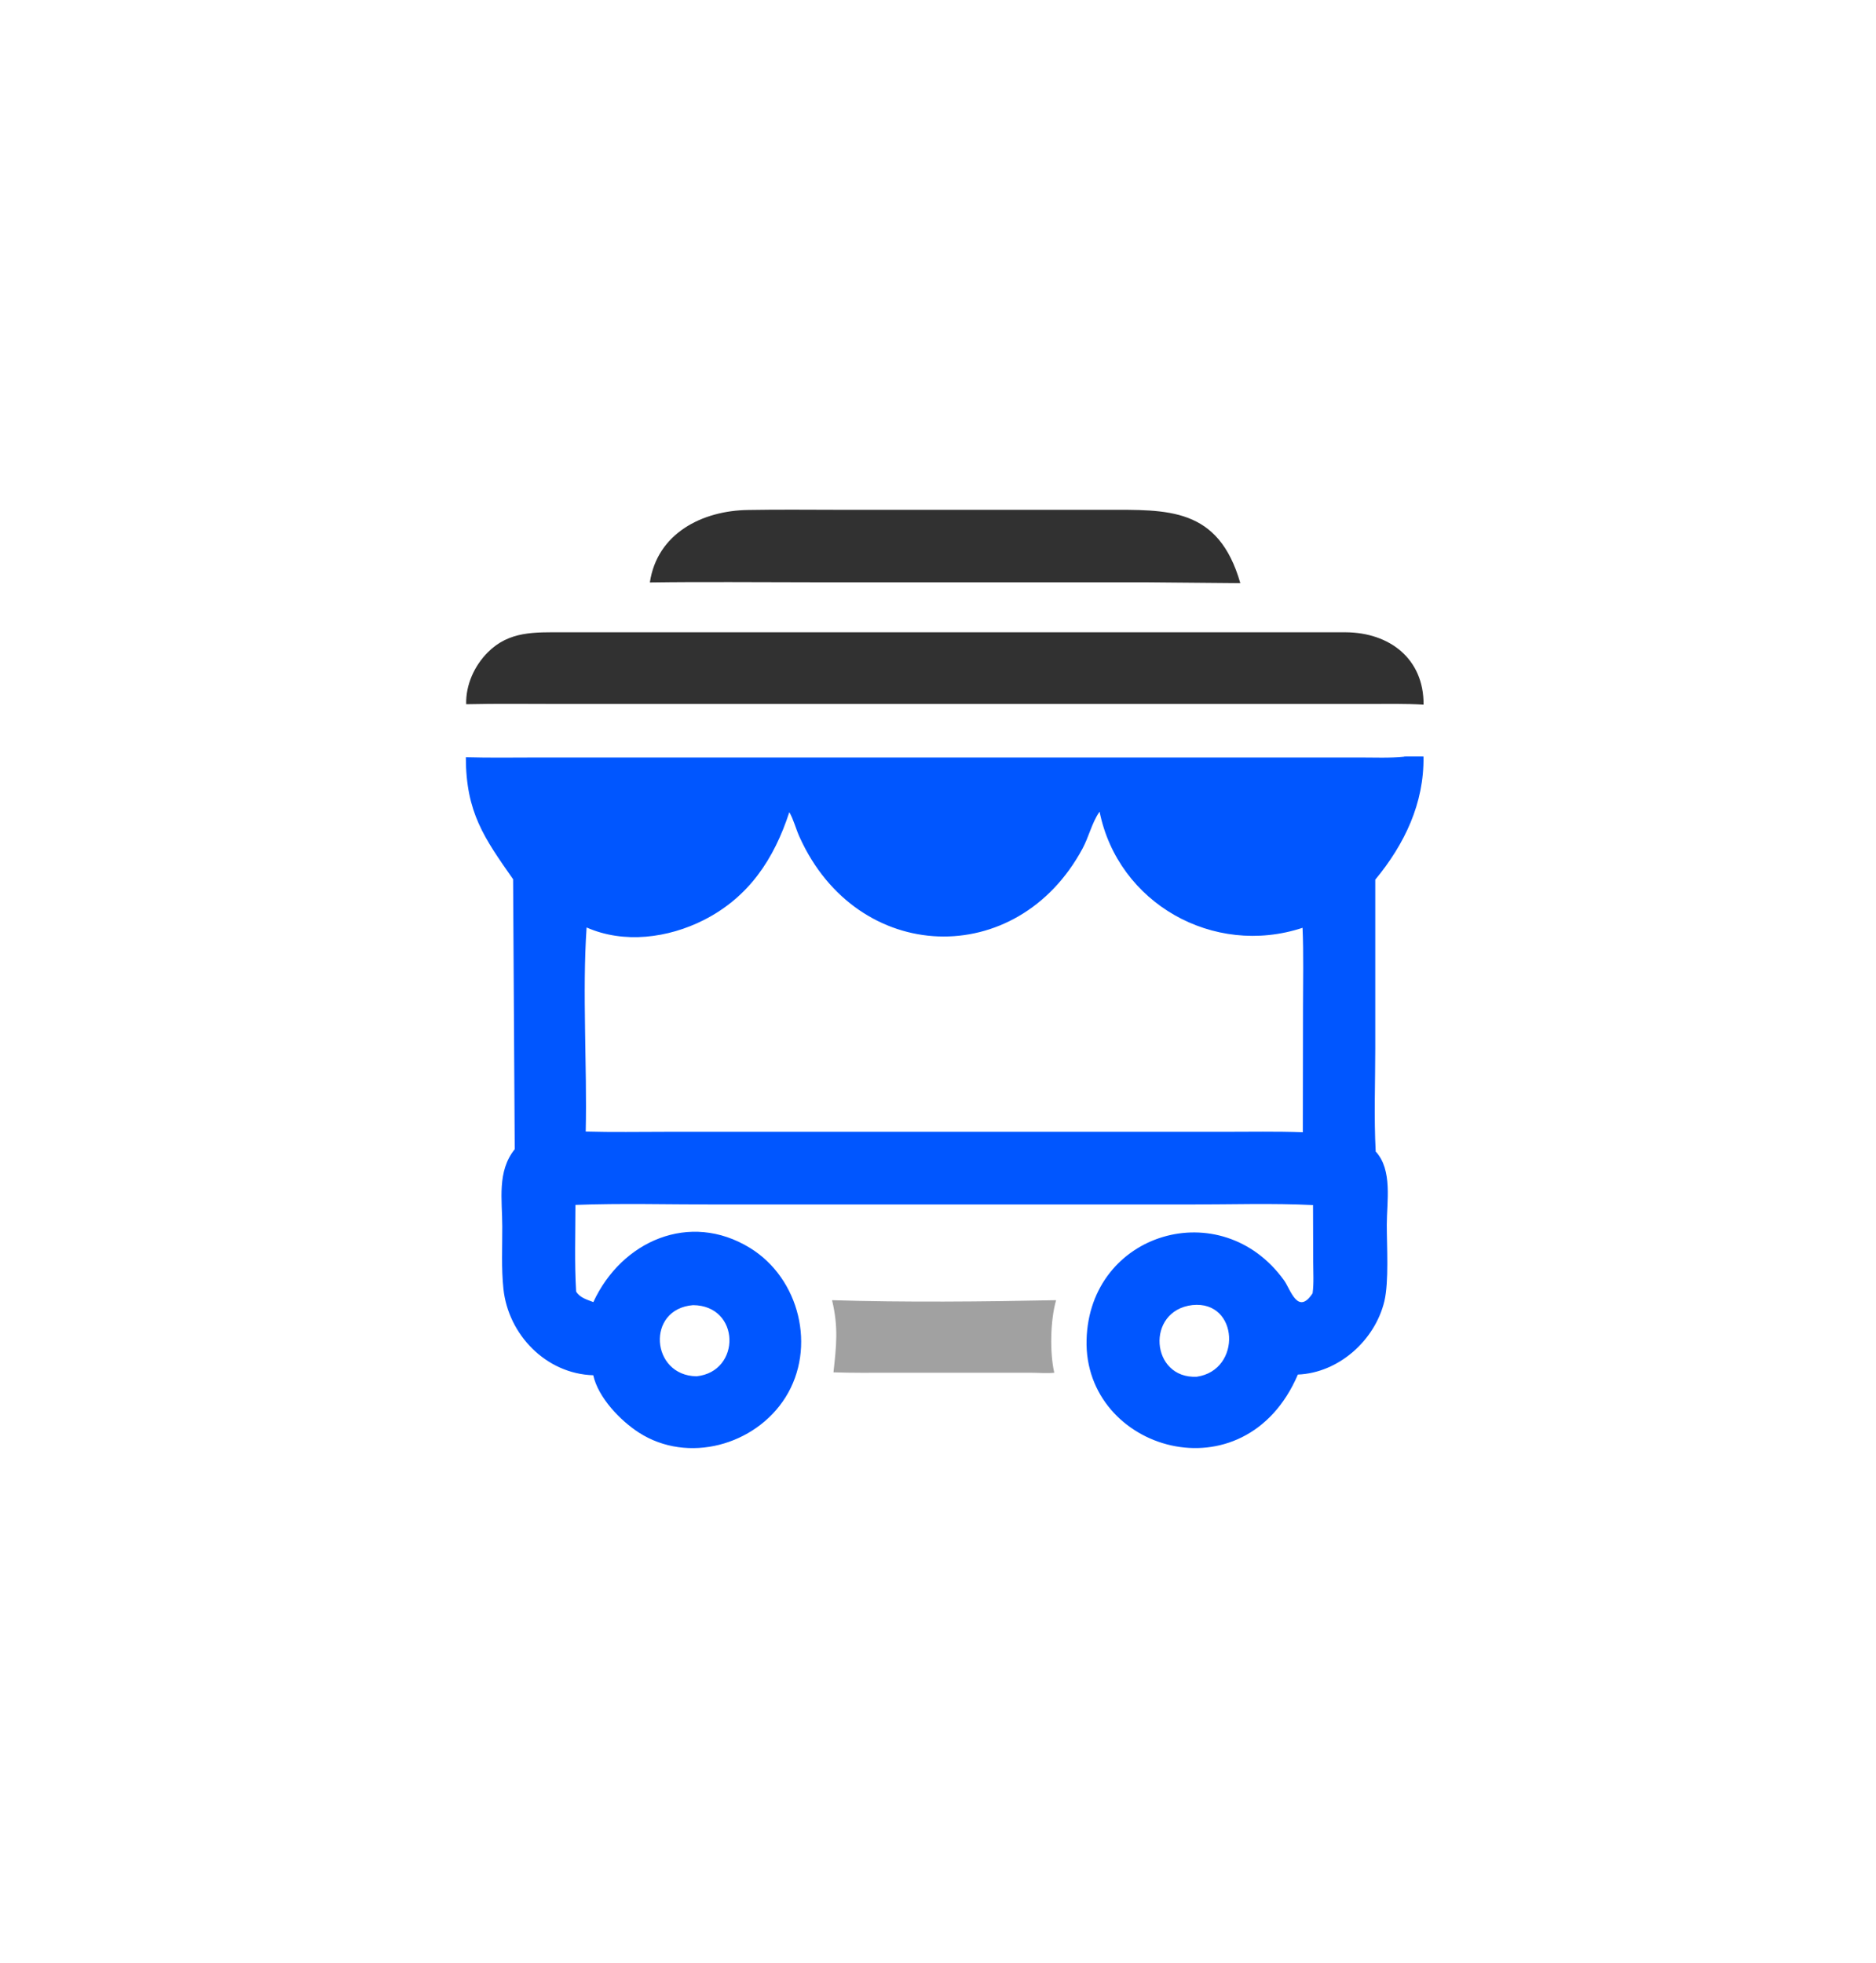 <svg width="108" height="113" viewBox="0 0 108 113" fill="none" xmlns="http://www.w3.org/2000/svg">
<g clip-path="url(#clip0_3920_37189)">
<path d="M47.902 74.853C52.063 74.983 56.638 74.938 60.799 74.853C60.465 76.005 60.43 77.878 60.694 79.03C60.266 79.074 59.778 79.03 59.344 79.03H51.206C50.135 79.03 49.053 79.044 47.982 79.005C48.147 77.49 48.276 76.423 47.902 74.859V74.853Z" fill="#A1A1A1"/>
<path d="M43.064 29.36C44.853 29.326 46.647 29.35 48.441 29.35H63.635C67.218 29.35 70.143 29.181 71.404 33.571L65.823 33.522H46.736C43.632 33.522 40.517 33.487 37.412 33.532C37.831 30.711 40.417 29.395 43.069 29.36H43.064Z" fill="#313131"/>
<path d="M35.11 36.401H77.474C79.99 36.416 81.974 37.921 81.954 40.568C80.892 40.503 79.826 40.528 78.764 40.528H73.921H32.15C30.381 40.528 28.607 40.503 26.838 40.543C26.808 39.431 27.306 38.335 28.084 37.553C29.314 36.322 30.779 36.401 32.394 36.401H35.11Z" fill="#313131"/>
<path d="M80.843 43.553C81.211 43.548 81.58 43.553 81.949 43.553C81.994 46.244 80.857 48.606 79.173 50.644V60.362C79.173 62.33 79.093 64.329 79.198 66.292C80.18 67.359 79.836 69.172 79.836 70.513C79.836 71.749 79.965 73.782 79.696 74.918C79.153 77.166 77.065 79.04 74.718 79.134C71.653 86.295 62.389 83.515 62.553 77.141C62.713 70.927 70.318 68.689 73.926 73.717C74.294 74.231 74.713 75.755 75.565 74.455C75.645 73.872 75.6 73.234 75.6 72.641L75.59 69.377C73.303 69.262 70.841 69.342 68.538 69.342H41.09C38.459 69.342 35.753 69.267 33.127 69.367C33.127 71.026 33.067 72.701 33.167 74.355C33.381 74.714 33.794 74.819 34.158 74.963C35.783 71.445 39.7 69.716 43.168 71.839C46.034 73.593 47.015 77.589 45.221 80.445C43.482 83.211 39.6 84.287 36.785 82.478C35.713 81.79 34.437 80.46 34.153 79.174C31.437 79.094 29.255 76.837 28.981 74.191C28.856 73.01 28.921 71.799 28.916 70.613C28.916 69.078 28.602 67.438 29.633 66.162L29.539 50.619C27.879 48.247 26.823 46.777 26.818 43.593C28.213 43.633 29.619 43.608 31.019 43.608H78.296C79.138 43.608 79.995 43.648 80.832 43.563L80.843 43.553ZM63.306 46.722L63.276 46.767C62.858 47.375 62.678 48.193 62.319 48.855C58.552 55.857 49.363 55.553 46.034 48.197C45.819 47.729 45.695 47.201 45.441 46.757C44.559 49.458 43.118 51.646 40.517 52.967C38.459 54.008 35.917 54.342 33.77 53.395C33.516 57.153 33.804 61.324 33.72 65.146C35.265 65.191 36.809 65.161 38.354 65.161H70.412C71.942 65.161 73.477 65.131 75.002 65.186L75.012 58.025C75.012 56.49 75.052 54.95 74.987 53.415C69.854 55.109 64.362 52 63.301 46.722H63.306ZM68.648 75.133C65.932 75.451 66.241 79.398 68.902 79.259C71.509 78.88 71.324 74.859 68.648 75.133ZM39.899 75.138C37.178 75.357 37.462 79.199 40.099 79.234C42.68 78.97 42.635 75.162 39.899 75.138Z" fill="#0056FF"/>
</g>
<defs>
<clipPath id="clip0_3920_37189">
<rect width="107.142" height="111.129" fill="white" transform="translate(0.645 0.936)"/>
</clipPath>
</defs>
</svg>

